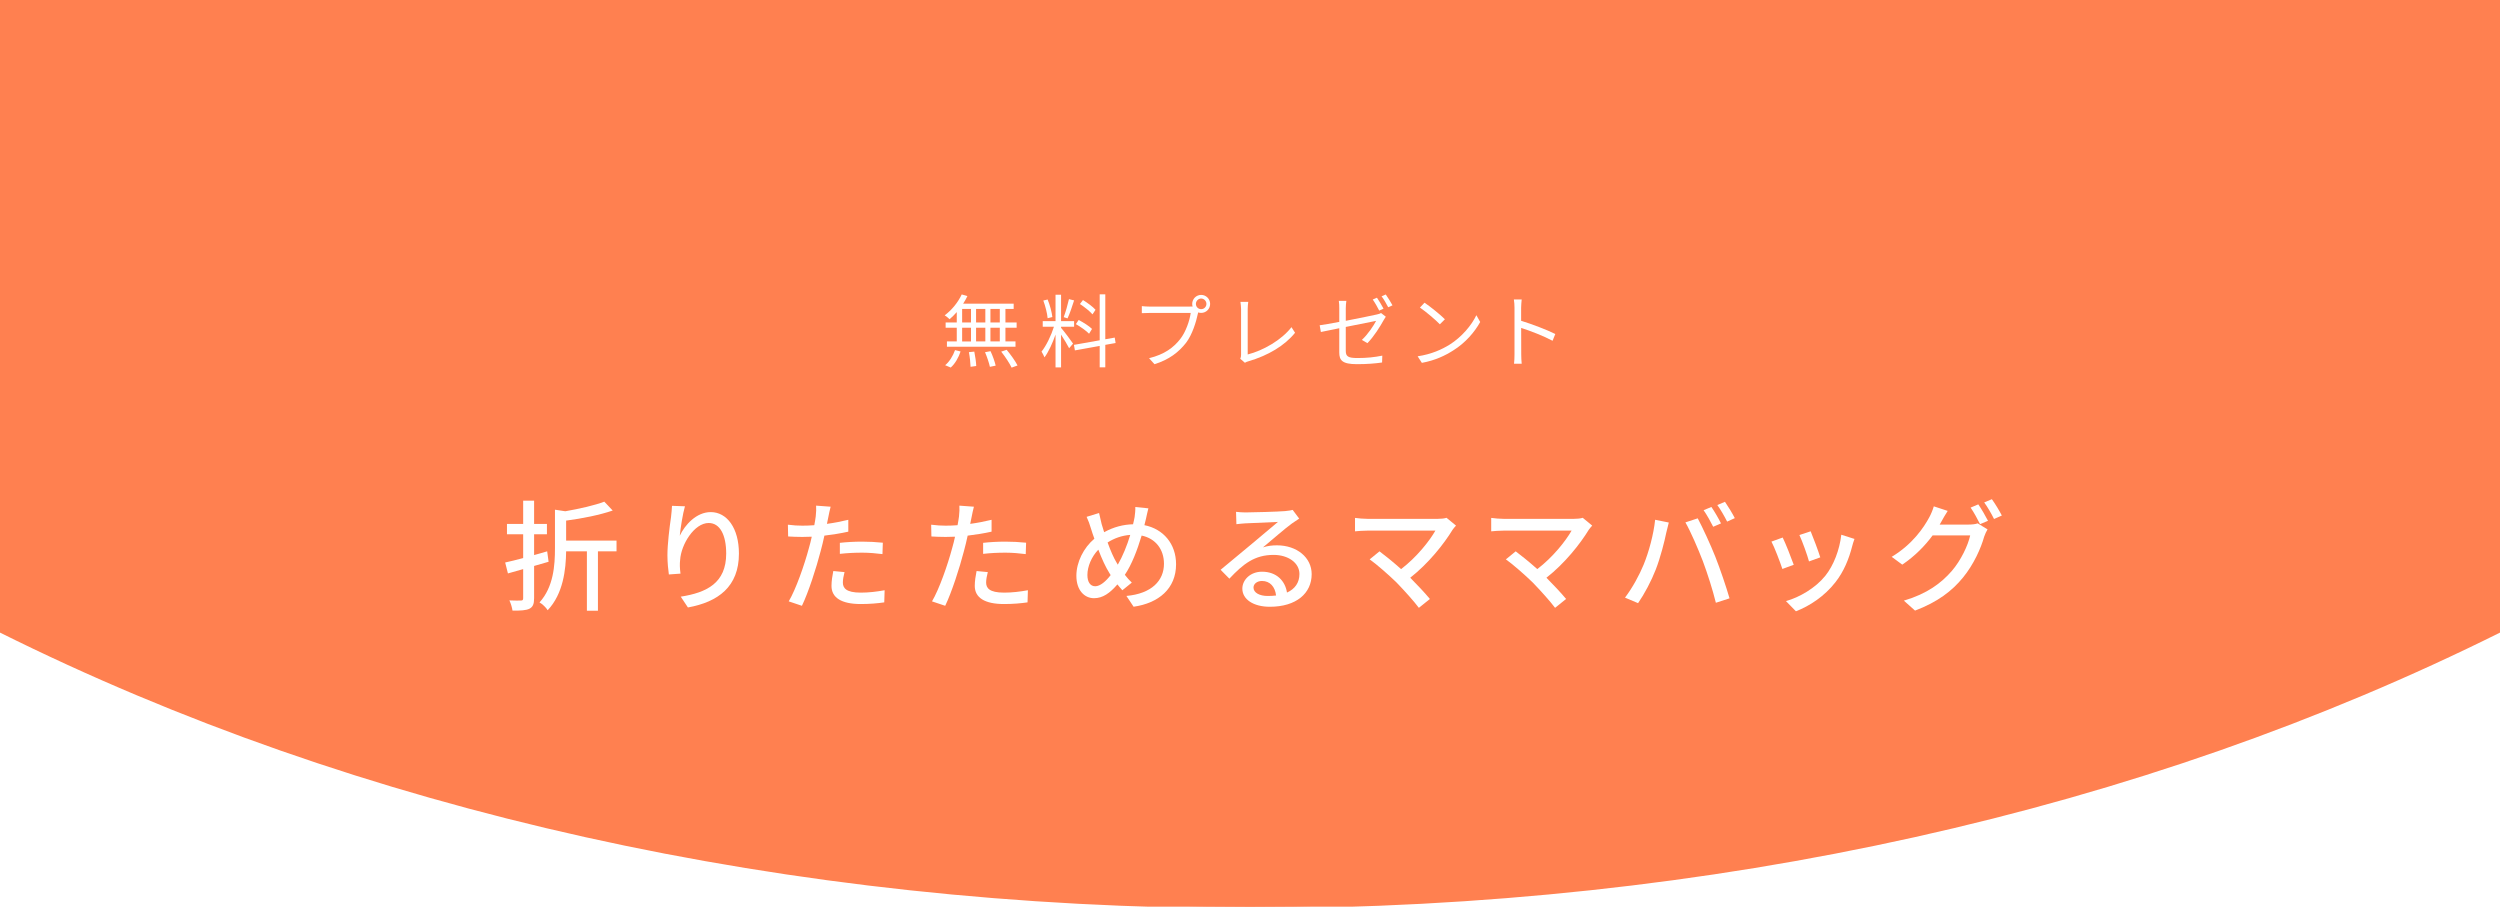 <?xml version="1.0" encoding="UTF-8"?>
<svg id="_レイヤー_2" data-name="レイヤー 2" xmlns="http://www.w3.org/2000/svg" width="750" height="272" xmlns:xlink="http://www.w3.org/1999/xlink" viewBox="0 0 750 272">
  <defs>
    <style>
      .cls-1, .cls-2 {
        fill: none;
      }

      .cls-3 {
        clip-path: url(#clippath);
      }

      .cls-4 {
        fill: #fff;
      }

      .cls-5 {
        fill: #ff8050;
      }

      .cls-6 {
        clip-path: url(#clippath-1);
      }

      .cls-2 {
        stroke: #ff8050;
        stroke-miterlimit: 10;
      }
    </style>
    <clipPath id="clippath">
      <rect class="cls-1" width="750" height="272"/>
    </clipPath>
    <clipPath id="clippath-1">
      <path class="cls-1" d="M0,0V189.22c107.28,53.47,236.25,82.78,375,82.78s267.72-29.3,375-82.78V0H0Z"/>
    </clipPath>
  </defs>
  <g id="_レイヤー_2-2" data-name=" レイヤー 2">
    <g class="cls-3">
      <g id="_レイヤー_1-2" data-name=" レイヤー 1-2">
        <g>
          <g>
            <g class="cls-6">
              <rect class="cls-5" x="-40" y="-302" width="817" height="696"/>
            </g>
            <path class="cls-2" d="M0,0V189.22c107.28,53.47,236.25,82.78,375,82.78s267.72-29.3,375-82.78V0H0Z"/>
          </g>
          <g>
            <path class="cls-4" d="M287.03,93.63c-.7,.79-1.44,1.54-2.16,2.14-.34-.34-1.03-.94-1.46-1.18,2.06-1.51,3.98-3.84,5.11-6.26l1.7,.5c-.36,.77-.79,1.54-1.27,2.26h15.15v1.58h-2.47v4.06h3.36v1.58h-3.36v4.1h3.02v1.61h-20.57v-1.61h2.95v-4.1h-3.34v-1.58h3.34v-3.1Zm-3.5,15.94c1.25-.98,2.38-2.81,2.98-4.54l1.66,.41c-.58,1.8-1.66,3.7-2.95,4.82l-1.68-.7h-.01Zm5.11-12.83h2.66v-4.06h-2.66v4.06Zm0,5.69h2.66v-4.1h-2.66v4.1Zm3.65,3.05c.29,1.42,.55,3.24,.58,4.32l-1.7,.24c-.03-1.1-.22-2.95-.5-4.39l1.63-.17h0Zm3.31-8.74v-4.06h-2.78v4.06h2.78Zm-2.78,1.58v4.1h2.78v-4.1h-2.78Zm4.34,7.03c.65,1.37,1.3,3.22,1.54,4.34l-1.73,.36c-.24-1.13-.86-2.98-1.46-4.39l1.66-.31h-.01Zm2.78-12.67h-2.81v4.06h2.81v-4.06Zm0,5.64h-2.81v4.1h2.81v-4.1Zm2.06,6.62c1.2,1.44,2.62,3.41,3.26,4.7l-1.78,.65c-.58-1.27-1.94-3.31-3.12-4.8l1.63-.55h0Z"/>
            <path class="cls-4" d="M318.32,98.35c.67,.74,3.07,3.91,3.6,4.73l-1.18,1.39c-.43-.89-1.56-2.74-2.42-4.08v9.84h-1.66v-9.86c-.89,2.57-2.11,5.23-3.31,6.84-.19-.5-.62-1.3-.89-1.73,1.37-1.68,2.88-4.78,3.72-7.46h-3.36v-1.68h3.84v-7.92h1.66v7.92h3.91v1.68h-3.91v.34h0Zm-4.03-2.89c-.12-1.42-.67-3.62-1.3-5.3l1.3-.31c.7,1.66,1.25,3.84,1.42,5.26l-1.42,.36h0Zm7.94-5.34c-.58,1.8-1.32,4.06-1.97,5.4l-1.15-.38c.55-1.42,1.22-3.79,1.58-5.4l1.54,.38Zm9.36,13.35v6.74h-1.68v-6.43l-7.44,1.34-.29-1.66,7.73-1.37v-13.78h1.68v13.47l2.83-.5,.26,1.63-3.1,.55h.01Zm-4.87-3.35c-.82-.86-2.54-2.09-3.96-2.88l.84-1.25c1.42,.74,3.17,1.85,4.01,2.69l-.89,1.44Zm1.03-5.81c-.77-.91-2.4-2.21-3.77-3.1l.91-1.2c1.34,.82,3,2.04,3.77,2.93l-.91,1.37h0Z"/>
            <path class="cls-4" d="M356.99,91.97c.24,0,.5,0,.79-.02-.07-.24-.12-.5-.12-.77,0-1.49,1.2-2.71,2.69-2.71s2.69,1.22,2.69,2.71-1.2,2.69-2.69,2.69c-.31,0-.62-.05-.91-.14l-.05,.26c-.53,2.52-1.68,6.38-3.58,8.86-2.21,2.81-5.06,5.04-9.46,6.41l-1.63-1.8c4.66-1.15,7.35-3.19,9.36-5.76,1.7-2.18,2.81-5.52,3.14-7.82h-12.29c-.94,0-1.78,.05-2.38,.07v-2.11c.65,.07,1.61,.14,2.4,.14h12.04Zm4.94-.8c0-.86-.72-1.61-1.58-1.61s-1.58,.74-1.58,1.61,.7,1.58,1.58,1.58,1.58-.72,1.58-1.58Z"/>
            <path class="cls-4" d="M372.08,107.64c.17-.38,.24-.7,.24-1.18v-13.73c0-.65-.12-1.7-.19-2.18h2.35c-.1,.6-.17,1.49-.17,2.18v13.61c4.58-1.15,10.15-4.32,13.13-8.19l1.08,1.68c-3.12,3.86-8.06,6.82-14.04,8.57-.26,.07-.65,.19-1.01,.43l-1.39-1.2h0Z"/>
            <path class="cls-4" d="M403.74,96.24c4.08-.79,8.3-1.66,9.31-1.9,.53-.12,.98-.24,1.27-.43l1.42,1.1c-.17,.26-.43,.67-.6,.96-1.1,1.99-2.98,5.02-4.92,6.98l-1.66-.98c1.8-1.66,3.55-4.3,4.27-5.71-.41,.07-4.85,.96-9.1,1.82v7.15c0,1.66,.62,2.18,3.5,2.18s5.09-.24,7.46-.72l-.07,2.06c-2.14,.31-4.54,.5-7.54,.5-4.46,0-5.3-1.18-5.3-3.53v-7.25c-2.42,.48-4.54,.91-5.52,1.13l-.36-2.02c1.08-.12,3.34-.53,5.88-1.01v-4.1c0-.72-.02-1.51-.14-2.21h2.26c-.1,.7-.17,1.51-.17,2.21v3.77Zm10.02-3.07c-.48-.96-1.29-2.4-1.94-3.31l1.27-.55c.6,.86,1.46,2.33,1.97,3.29l-1.3,.58h0Zm1.97-4.83c.62,.89,1.56,2.38,2.02,3.26l-1.29,.58c-.53-1.03-1.3-2.4-1.99-3.29l1.27-.55h0Z"/>
            <path class="cls-4" d="M434.89,103.39c3.7-2.33,6.62-5.88,8.02-8.83l1.15,2.04c-1.66,3-4.44,6.26-8.07,8.52-2.4,1.54-5.42,3-9.43,3.74l-1.27-1.97c4.2-.62,7.32-2.09,9.6-3.5Zm-1.42-7.61l-1.51,1.51c-1.2-1.25-4.2-3.82-5.98-5.02l1.37-1.46c1.71,1.13,4.78,3.62,6.12,4.97h0Z"/>
            <path class="cls-4" d="M465.78,102.24c-2.62-1.42-6.77-3.02-9.43-3.86l.02,7.92c0,.77,.05,2.04,.14,2.83h-2.3c.1-.77,.14-1.94,.14-2.83v-13.97c0-.67-.05-1.75-.19-2.5h2.35c-.07,.74-.17,1.78-.17,2.5v3.91c3.17,.96,7.71,2.69,10.25,3.96l-.82,2.04h0Z"/>
          </g>
          <g>
            <path class="cls-4" d="M160.23,169.79v9.68c0,1.73-.36,2.63-1.44,3.17-1.01,.47-2.59,.58-5.04,.54-.11-.83-.5-2.2-.94-3.06,1.51,.07,2.99,.07,3.46,.04,.47,0,.68-.14,.68-.68v-8.75l-4.57,1.3-.83-3.28c1.51-.32,3.38-.79,5.4-1.33v-7.13h-4.86v-3.1h4.86v-6.98h3.28v6.98h3.85v3.1h-3.85v6.23c1.3-.36,2.63-.72,3.92-1.12l.43,3.13-4.36,1.26h.01Zm24.73-4.39h-5.58v17.82h-3.31v-17.82h-6.23c-.07,5.44-.86,12.74-5.54,17.67-.43-.76-1.66-1.94-2.45-2.34,4.21-4.64,4.64-11.12,4.64-16.23v-11.59l3.1,.47c4.36-.76,8.89-1.8,11.7-2.88l2.52,2.66c-3.85,1.33-9.21,2.41-13.97,3.02v6.01h15.12v3.2h0Z"/>
            <path class="cls-4" d="M205.48,151.9c-.65,2.23-1.33,6.55-1.55,8.82,1.55-3.28,5-7.09,9.29-7.09,4.86,0,8.46,4.79,8.46,12.45,0,9.93-6.23,14.51-15.3,16.16l-2.16-3.24c7.81-1.22,13.64-4.1,13.64-12.92,0-5.54-1.84-9.18-5.25-9.18-4.32,0-8.28,6.41-8.57,11.09-.14,1.19-.11,2.41,.11,4.1l-3.49,.25c-.18-1.33-.43-3.42-.43-5.76,0-3.35,.61-8.24,1.08-11.48,.14-1.19,.25-2.41,.29-3.35l3.89,.14h0Z"/>
            <path class="cls-4" d="M254.48,159.5c-2.23,.5-4.72,.9-7.16,1.19-.32,1.55-.72,3.13-1.12,4.64-1.3,5.04-3.67,12.38-5.62,16.41l-3.96-1.33c2.16-3.64,4.72-10.98,6.05-15.98,.32-1.08,.61-2.27,.86-3.42-1.01,.04-1.94,.07-2.84,.07-1.66,0-2.95-.07-4.25-.14l-.07-3.53c1.73,.22,2.99,.29,4.36,.29,1.12,0,2.3-.04,3.56-.14,.18-1.04,.36-1.98,.43-2.63,.14-1.15,.18-2.45,.11-3.24l4.36,.32c-.25,.9-.54,2.34-.68,3.06l-.43,2.09c2.16-.29,4.36-.72,6.41-1.22v3.56h0Zm-1.12,12.13c-.29,1.12-.5,2.23-.5,3.1,0,1.62,.87,3.06,5.4,3.06,2.34,0,4.79-.29,7.13-.72l-.11,3.64c-1.98,.29-4.35,.5-7.05,.5-5.8,0-8.78-1.91-8.78-5.44,0-1.48,.25-2.99,.54-4.46l3.38,.32h-.01Zm-1.4-8.78c1.91-.22,4.36-.36,6.66-.36,2.05,0,4.21,.11,6.23,.32l-.11,3.42c-1.8-.22-3.92-.43-6.05-.43-2.34,0-4.54,.11-6.73,.36v-3.31h0Z"/>
            <path class="cls-4" d="M297.46,159.5c-2.23,.5-4.72,.9-7.16,1.19-.32,1.55-.72,3.13-1.12,4.64-1.3,5.04-3.67,12.38-5.62,16.41l-3.96-1.33c2.16-3.64,4.72-10.98,6.05-15.98,.32-1.08,.61-2.27,.86-3.42-1.01,.04-1.94,.07-2.84,.07-1.66,0-2.95-.07-4.25-.14l-.07-3.53c1.73,.22,2.99,.29,4.36,.29,1.12,0,2.3-.04,3.56-.14,.18-1.04,.36-1.98,.43-2.63,.14-1.15,.18-2.45,.11-3.24l4.36,.32c-.25,.9-.54,2.34-.68,3.06l-.43,2.09c2.16-.29,4.36-.72,6.41-1.22v3.56h0Zm-1.12,12.13c-.29,1.12-.5,2.23-.5,3.1,0,1.62,.87,3.06,5.4,3.06,2.34,0,4.79-.29,7.13-.72l-.11,3.64c-1.98,.29-4.35,.5-7.05,.5-5.8,0-8.78-1.91-8.78-5.44,0-1.48,.25-2.99,.54-4.46l3.38,.32h-.01Zm-1.4-8.78c1.91-.22,4.36-.36,6.66-.36,2.05,0,4.21,.11,6.23,.32l-.11,3.42c-1.8-.22-3.92-.43-6.05-.43-2.34,0-4.54,.11-6.73,.36v-3.31h0Z"/>
            <path class="cls-4" d="M344.51,152.51c-.25,.9-.54,2.34-.72,3.13-.14,.61-.29,1.26-.47,1.91,5.65,1.12,9.5,5.58,9.5,11.73,0,7.31-5.22,11.66-12.74,12.74l-2.16-3.24c7.59-.68,11.27-4.61,11.27-9.65,0-4.36-2.56-7.6-6.7-8.46-1.3,4.36-2.99,8.75-5.04,11.77,.65,.86,1.37,1.66,2.09,2.34l-2.84,2.3c-.5-.58-1.01-1.15-1.48-1.76-2.27,2.63-4.39,4.14-7.02,4.14-2.84,0-5.29-2.34-5.29-6.73,0-4.07,2.16-8.39,5.4-11.12-.4-1.04-.72-2.09-1.04-3.1-.36-1.22-.76-2.34-1.29-3.46l3.74-1.15c.22,1.04,.5,2.23,.76,3.28,.22,.76,.47,1.62,.76,2.48,2.88-1.58,5.72-2.3,8.67-2.38,.18-.76,.36-1.48,.47-2.16,.14-.86,.25-2.2,.21-3.02l3.92,.4h0Zm-11.73,19.34c-1.08-1.69-2.23-4.21-3.28-6.95-2.05,2.12-3.28,5.08-3.28,7.6,0,2.09,.86,3.38,2.34,3.38s3.17-1.44,4.64-3.35l-.43-.68h0Zm2.56-2.45c1.44-2.48,2.77-5.72,3.74-8.93-2.55,.18-4.79,1.01-6.8,2.27,.86,2.41,1.87,4.72,2.74,6.12l.32,.54Z"/>
            <path class="cls-4" d="M389.77,155.57c-.72,.47-1.55,1.01-2.2,1.48-1.84,1.3-6.16,5.08-8.68,7.16,1.44-.47,2.81-.61,4.21-.61,5.97,0,10.4,3.67,10.4,8.64,0,5.72-4.57,9.79-12.56,9.79-4.93,0-8.24-2.23-8.24-5.44,0-2.63,2.41-5.08,5.9-5.08,4.43,0,6.98,2.84,7.49,6.26,2.41-1.08,3.74-2.99,3.74-5.58,0-3.35-3.38-5.72-7.74-5.72-5.69,0-9.07,2.66-13.28,7.13l-2.63-2.66c2.77-2.27,7.23-6.01,9.32-7.74,1.98-1.66,6.08-5.08,7.88-6.62-1.87,.07-7.96,.32-9.83,.43-.9,.07-1.84,.14-2.63,.25l-.11-3.71c.9,.11,1.98,.18,2.84,.18,1.87,0,9.94-.22,11.88-.4,1.22-.14,1.87-.22,2.27-.36l1.94,2.59h.03Zm-6.95,23.08c-.29-2.63-1.84-4.36-4.21-4.36-1.48,0-2.56,.86-2.56,1.98,0,1.55,1.83,2.52,4.25,2.52,.9,0,1.73-.04,2.52-.14Z"/>
            <path class="cls-4" d="M436.82,157.66c-.43,.47-.79,.9-1.04,1.26-2.59,4.25-7.2,10.08-12.71,14.4,2.12,2.12,4.46,4.64,5.9,6.37l-3.31,2.66c-1.44-1.94-4.36-5.18-6.66-7.56-2.16-2.12-6.08-5.58-8.1-6.98l2.95-2.41c1.37,1.01,4.1,3.2,6.48,5.33,4.75-3.64,8.53-8.46,10.29-11.55h-20.23c-1.44,0-3.13,.14-3.89,.22v-4.03c.97,.14,2.66,.29,3.89,.29h20.8c1.15,0,2.16-.11,2.77-.32l2.84,2.34,.02-.02Z"/>
            <path class="cls-4" d="M477.68,157.66c-.43,.47-.79,.9-1.04,1.26-2.59,4.25-7.2,10.08-12.71,14.4,2.12,2.12,4.46,4.64,5.9,6.37l-3.31,2.66c-1.44-1.94-4.36-5.18-6.66-7.56-2.16-2.12-6.08-5.58-8.1-6.98l2.95-2.41c1.37,1.01,4.1,3.2,6.48,5.33,4.75-3.64,8.53-8.46,10.29-11.55h-20.23c-1.44,0-3.13,.14-3.89,.22v-4.03c.97,.14,2.66,.29,3.89,.29h20.8c1.15,0,2.16-.11,2.77-.32l2.84,2.34,.02-.02Z"/>
            <path class="cls-4" d="M496.54,155.93l4.1,.83c-.25,.9-.57,2.27-.76,3.06-.47,2.38-1.76,7.52-3.17,11.09-1.3,3.35-3.35,7.24-5.29,10.04l-3.92-1.66c2.27-2.99,4.32-6.8,5.58-9.86,1.58-3.85,3.02-9.18,3.46-13.5h0Zm9.07,.79l3.71-1.22c1.44,2.7,3.85,7.92,5.29,11.55,1.37,3.46,3.28,9.07,4.25,12.45l-4.1,1.33c-.97-3.92-2.48-8.68-3.92-12.53-1.44-3.74-3.67-8.89-5.22-11.59h-.01Zm10.69,.3l-2.34,1.01c-.72-1.44-1.91-3.6-2.88-4.97l2.34-.97c.9,1.3,2.2,3.53,2.88,4.93Zm4.14-1.58l-2.3,1.04c-.79-1.55-1.94-3.6-2.95-4.97l2.3-.97c.94,1.37,2.3,3.6,2.95,4.9Z"/>
            <path class="cls-4" d="M538.13,169.43l-3.42,1.26c-.61-1.91-2.48-6.8-3.28-8.21l3.38-1.22c.83,1.66,2.63,6.23,3.31,8.17h.01Zm18.21-7.74c-.32,.9-.54,1.55-.68,2.16-.97,3.82-2.52,7.63-5.04,10.83-3.31,4.25-7.78,7.13-11.84,8.71l-2.99-3.06c4.07-1.15,8.82-3.89,11.81-7.6,2.48-3.1,4.28-7.77,4.79-12.31l3.96,1.26h-.01Zm-10.26,5.52l-3.38,1.22c-.43-1.69-2.05-6.19-2.88-7.92l3.38-1.12c.65,1.51,2.41,6.23,2.88,7.81h0Z"/>
            <path class="cls-4" d="M590.61,157.37c1.01,0,2.02-.11,2.7-.36l2.95,1.8c-.36,.58-.76,1.48-1.01,2.2-.97,3.46-3.1,8.28-6.34,12.24-3.31,4.07-7.67,7.38-14.4,9.93l-3.35-2.99c6.95-2.05,11.23-5.26,14.43-8.96,2.66-3.1,4.82-7.6,5.47-10.62h-11.27c-2.27,3.1-5.36,6.26-9.11,8.78l-3.17-2.34c6.26-3.78,9.61-8.75,11.3-11.91,.43-.76,1.04-2.2,1.33-3.24l4.17,1.37c-.72,1.08-1.47,2.45-1.87,3.17-.18,.32-.32,.61-.54,.94h8.71Zm2.88-6.06c.9,1.3,2.2,3.53,2.91,4.93l-2.38,1.01c-.72-1.44-1.87-3.6-2.84-4.97l2.3-.97h.01Zm4.07-1.55c.97,1.33,2.34,3.6,2.99,4.9l-2.34,1.04c-.76-1.55-1.94-3.6-2.95-4.97l2.3-.97h0Z"/>
          </g>
        </g>
      </g>
    </g>
  </g>
</svg>